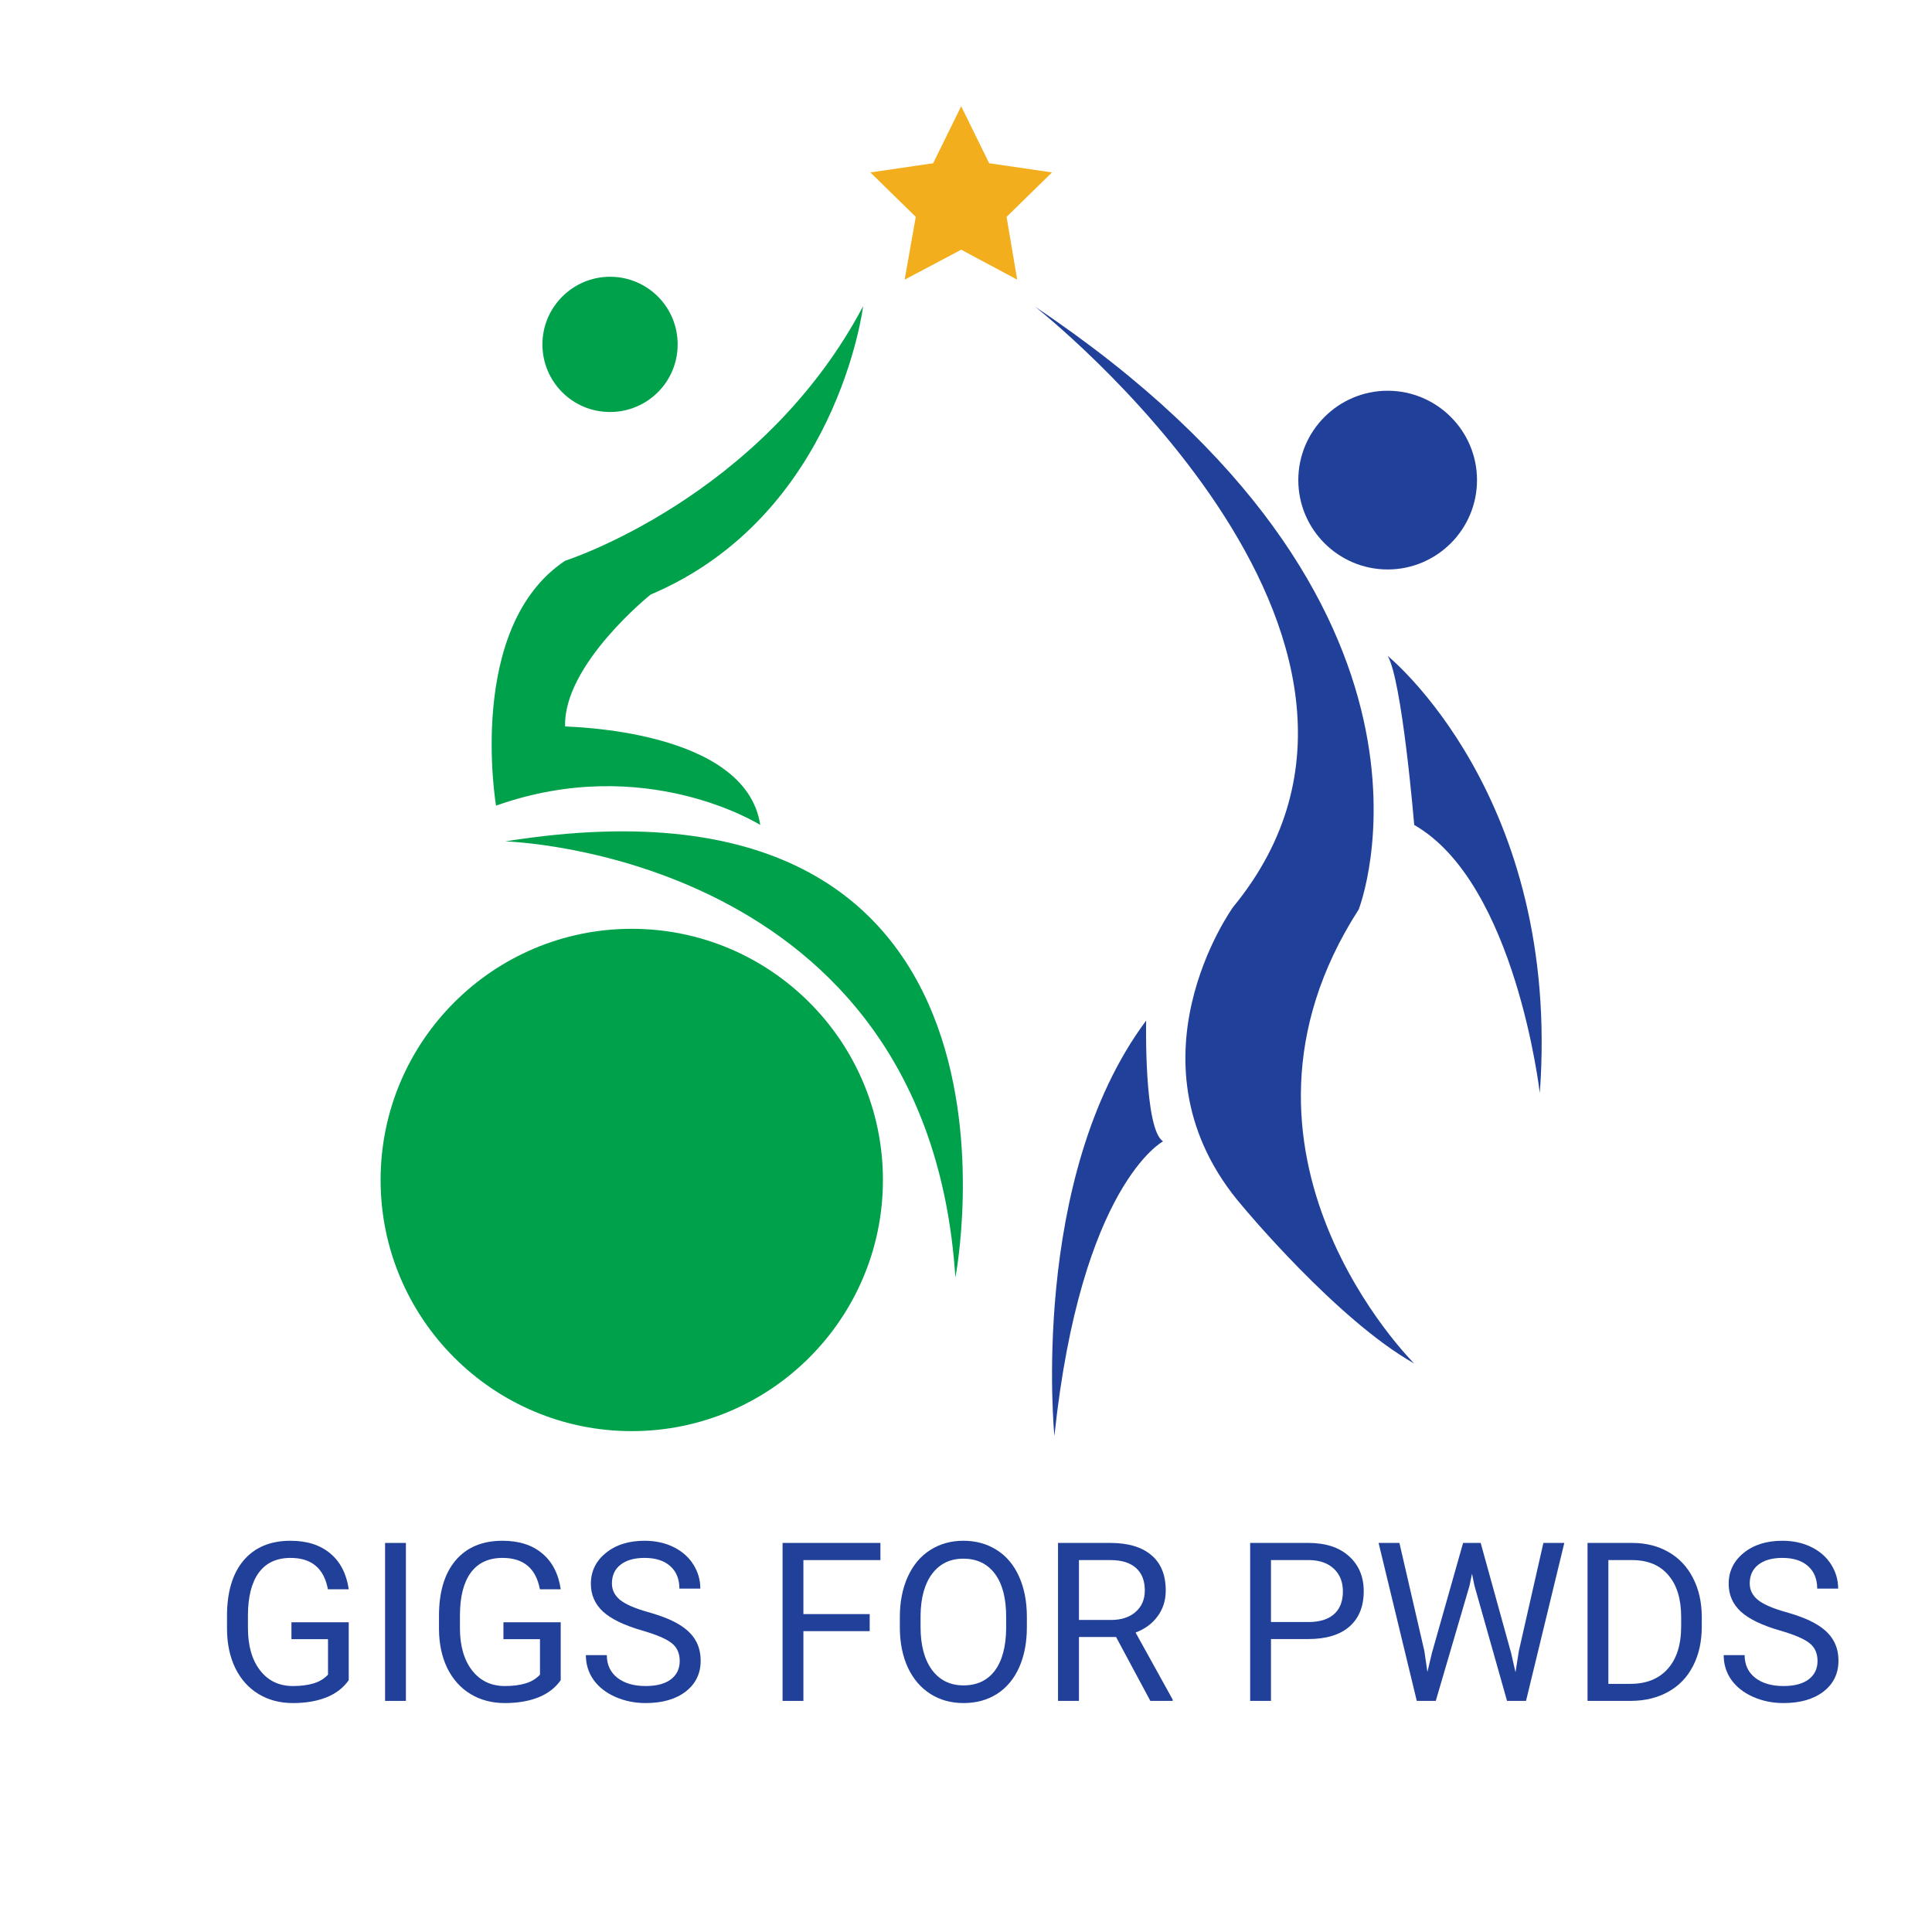 <svg width="145" height="145" viewBox="0 0 145 145" fill="none" xmlns="http://www.w3.org/2000/svg">
<path d="M37.917 63.148C37.917 63.148 69.636 63.981 71.703 95.881C71.703 95.881 79.388 56.514 37.917 63.148Z" fill="#00A14B"/>
<path d="M57.057 61.915C57.057 61.915 48.466 56.477 37.229 60.465C37.229 60.465 34.945 47.052 42.413 42.086C42.413 42.086 57.166 37.374 64.779 22.982C64.779 22.982 62.858 38.679 48.829 44.624C48.829 44.624 42.267 49.88 42.413 54.52C42.449 54.556 55.97 54.665 57.057 61.915Z" fill="#00A14B"/>
<path d="M77.684 23.019C77.684 23.019 109.221 47.777 92.546 68.077C92.546 68.077 84.028 79.859 93.271 90.552C93.271 90.552 100.34 99.071 106.14 102.334C106.14 102.334 90.19 86.565 101.971 68.259C101.971 68.259 111.034 45.349 77.684 23.019Z" fill="#21409A"/>
<path d="M106.14 61.915C106.14 61.915 105.234 51.04 104.146 49.227C104.146 49.227 117.196 59.74 115.565 82.034C115.565 82.034 113.752 66.265 106.14 61.915Z" fill="#21409A"/>
<path d="M86.021 76.596C86.021 76.596 85.84 84.752 87.29 85.659C87.29 85.659 81.127 88.921 79.134 107.771C79.134 107.771 77.213 88.414 86.021 76.596Z" fill="#21409A"/>
<path d="M50.859 25.846C50.859 28.674 48.575 30.921 45.784 30.921C42.956 30.921 40.709 28.637 40.709 25.846C40.709 23.055 42.992 20.771 45.784 20.771C48.575 20.771 50.859 23.019 50.859 25.846Z" fill="#00A14B"/>
<path d="M110.852 36.032C110.852 39.73 107.844 42.739 104.146 42.739C100.449 42.739 97.44 39.73 97.44 36.032C97.44 32.335 100.449 29.326 104.146 29.326C107.844 29.326 110.852 32.335 110.852 36.032Z" fill="#21409A"/>
<path d="M66.265 88.559C66.265 98.963 57.819 107.409 47.415 107.409C37.011 107.409 28.565 98.963 28.565 88.559C28.565 78.155 37.011 69.709 47.415 69.709C57.819 69.709 66.265 78.155 66.265 88.559Z" fill="#00A14B"/>
<path d="M72.138 7.975L74.24 12.252L78.953 12.941L75.545 16.276L76.343 20.989L72.138 18.741L67.896 20.989L68.73 16.276L65.323 12.941L70.035 12.252L72.138 7.975Z" fill="#F3AE1D"/>
<path d="M26.173 126.1C25.771 126.675 25.209 127.107 24.488 127.395C23.771 127.677 22.935 127.818 21.98 127.818C21.014 127.818 20.156 127.593 19.407 127.142C18.658 126.686 18.077 126.04 17.664 125.204C17.257 124.368 17.048 123.4 17.038 122.298V121.264C17.038 119.478 17.453 118.094 18.283 117.111C19.119 116.129 20.292 115.637 21.801 115.637C23.038 115.637 24.034 115.955 24.789 116.59C25.543 117.22 26.005 118.115 26.173 119.277H24.61C24.317 117.708 23.383 116.924 21.809 116.924C20.761 116.924 19.966 117.293 19.423 118.031C18.886 118.764 18.614 119.828 18.609 121.223V122.192C18.609 123.522 18.913 124.58 19.521 125.367C20.129 126.149 20.951 126.54 21.988 126.54C22.574 126.54 23.087 126.475 23.527 126.344C23.966 126.214 24.33 125.994 24.618 125.685V123.022H21.874V121.752H26.173V126.1Z" fill="#21409A"/>
<path d="M30.464 127.655H28.901V115.8H30.464V127.655Z" fill="#21409A"/>
<path d="M42.083 126.1C41.681 126.675 41.119 127.107 40.397 127.395C39.681 127.677 38.845 127.818 37.889 127.818C36.923 127.818 36.066 127.593 35.316 127.142C34.567 126.686 33.987 126.04 33.574 125.204C33.167 124.368 32.958 123.4 32.947 122.298V121.264C32.947 119.478 33.362 118.094 34.193 117.111C35.029 116.129 36.201 115.637 37.71 115.637C38.948 115.637 39.944 115.955 40.698 116.59C41.453 117.22 41.914 118.115 42.083 119.277H40.519C40.226 117.708 39.292 116.924 37.718 116.924C36.671 116.924 35.876 117.293 35.333 118.031C34.795 118.764 34.524 119.828 34.519 121.223V122.192C34.519 123.522 34.822 124.58 35.431 125.367C36.038 126.149 36.861 126.54 37.898 126.54C38.484 126.54 38.997 126.475 39.436 126.344C39.876 126.214 40.24 125.994 40.527 125.685V123.022H37.783V121.752H42.083V126.1Z" fill="#21409A"/>
<path d="M48.189 122.371C46.848 121.986 45.871 121.513 45.258 120.954C44.65 120.39 44.346 119.695 44.346 118.87C44.346 117.936 44.718 117.165 45.462 116.558C46.211 115.944 47.182 115.637 48.376 115.637C49.191 115.637 49.915 115.795 50.55 116.11C51.191 116.425 51.685 116.859 52.032 117.412C52.385 117.966 52.561 118.571 52.561 119.228H50.99C50.99 118.512 50.762 117.95 50.306 117.543C49.85 117.13 49.207 116.924 48.376 116.924C47.606 116.924 47.003 117.095 46.569 117.437C46.14 117.773 45.926 118.243 45.926 118.845C45.926 119.329 46.129 119.738 46.536 120.075C46.949 120.406 47.646 120.71 48.629 120.987C49.617 121.264 50.388 121.57 50.941 121.907C51.5 122.238 51.913 122.626 52.179 123.071C52.45 123.516 52.586 124.04 52.586 124.643C52.586 125.603 52.211 126.374 51.462 126.955C50.713 127.53 49.712 127.818 48.458 127.818C47.644 127.818 46.884 127.663 46.178 127.354C45.472 127.039 44.927 126.61 44.541 126.067C44.161 125.525 43.971 124.909 43.971 124.219H45.543C45.543 124.936 45.806 125.503 46.333 125.921C46.865 126.333 47.573 126.54 48.458 126.54C49.283 126.54 49.915 126.371 50.355 126.035C50.795 125.698 51.014 125.24 51.014 124.659C51.014 124.078 50.811 123.63 50.404 123.315C49.997 122.995 49.258 122.68 48.189 122.371Z" fill="#21409A"/>
<path d="M65.271 122.42H60.296V127.655H58.733V115.8H66.077V117.087H60.296V121.141H65.271V122.42Z" fill="#21409A"/>
<path d="M77.069 122.11C77.069 123.272 76.874 124.287 76.483 125.156C76.092 126.019 75.538 126.678 74.822 127.134C74.105 127.59 73.269 127.818 72.314 127.818C71.38 127.818 70.553 127.59 69.831 127.134C69.109 126.673 68.547 126.019 68.145 125.172C67.749 124.32 67.546 123.334 67.535 122.216V121.361C67.535 120.221 67.733 119.215 68.129 118.341C68.525 117.467 69.084 116.799 69.806 116.338C70.534 115.871 71.364 115.637 72.298 115.637C73.248 115.637 74.084 115.868 74.806 116.33C75.533 116.785 76.092 117.45 76.483 118.324C76.874 119.193 77.069 120.205 77.069 121.361V122.11ZM75.514 121.345C75.514 119.939 75.232 118.862 74.667 118.113C74.103 117.358 73.313 116.981 72.298 116.981C71.31 116.981 70.531 117.358 69.961 118.113C69.397 118.862 69.106 119.904 69.09 121.239V122.11C69.09 123.473 69.375 124.545 69.945 125.327C70.52 126.103 71.31 126.491 72.314 126.491C73.324 126.491 74.105 126.124 74.659 125.392C75.213 124.653 75.498 123.598 75.514 122.224V121.345Z" fill="#21409A"/>
<path d="M83.762 122.859H80.977V127.655H79.406V115.8H83.33C84.666 115.8 85.692 116.104 86.408 116.712C87.13 117.32 87.491 118.205 87.491 119.367C87.491 120.105 87.29 120.748 86.888 121.296C86.492 121.844 85.939 122.254 85.228 122.526L88.012 127.557V127.655H86.335L83.762 122.859ZM80.977 121.581H83.379C84.155 121.581 84.772 121.38 85.228 120.979C85.689 120.577 85.92 120.04 85.92 119.367C85.92 118.634 85.7 118.072 85.26 117.681C84.826 117.29 84.196 117.092 83.371 117.087H80.977V121.581Z" fill="#21409A"/>
<path d="M95.389 123.014V127.655H93.826V115.8H98.198C99.495 115.8 100.51 116.131 101.243 116.794C101.981 117.456 102.35 118.332 102.35 119.424C102.35 120.574 101.989 121.462 101.267 122.086C100.551 122.705 99.522 123.014 98.181 123.014H95.389ZM95.389 121.736H98.198C99.034 121.736 99.674 121.54 100.119 121.15C100.564 120.753 100.787 120.183 100.787 119.44C100.787 118.734 100.564 118.17 100.119 117.746C99.674 117.323 99.064 117.103 98.287 117.087H95.389V121.736Z" fill="#21409A"/>
<path d="M106.902 123.918L107.13 125.481L107.464 124.073L109.808 115.8H111.127L113.415 124.073L113.741 125.506L113.993 123.91L115.834 115.8H117.405L114.531 127.655H113.106L110.663 119.016L110.476 118.113L110.289 119.016L107.757 127.655H106.332L103.466 115.8H105.029L106.902 123.918Z" fill="#21409A"/>
<path d="M119.147 127.655V115.8H122.494C123.525 115.8 124.437 116.028 125.23 116.484C126.022 116.94 126.633 117.589 127.062 118.43C127.496 119.272 127.716 120.238 127.721 121.329V122.086C127.721 123.204 127.504 124.184 127.07 125.025C126.641 125.867 126.025 126.513 125.221 126.963C124.424 127.414 123.493 127.644 122.429 127.655H119.147ZM120.711 117.087V126.377H122.355C123.56 126.377 124.497 126.002 125.164 125.253C125.838 124.504 126.174 123.438 126.174 122.053V121.361C126.174 120.015 125.857 118.97 125.221 118.227C124.592 117.478 123.696 117.098 122.535 117.087H120.711Z" fill="#21409A"/>
<path d="M133.583 122.371C132.243 121.986 131.266 121.513 130.652 120.954C130.044 120.39 129.74 119.695 129.74 118.87C129.74 117.936 130.112 117.165 130.856 116.558C131.605 115.944 132.576 115.637 133.771 115.637C134.585 115.637 135.309 115.795 135.945 116.11C136.585 116.425 137.079 116.859 137.426 117.412C137.779 117.966 137.956 118.571 137.956 119.228H136.384C136.384 118.512 136.156 117.95 135.7 117.543C135.244 117.13 134.601 116.924 133.771 116.924C133 116.924 132.397 117.095 131.963 117.437C131.534 117.773 131.32 118.243 131.32 118.845C131.32 119.329 131.523 119.738 131.931 120.075C132.343 120.406 133.041 120.71 134.023 120.987C135.011 121.264 135.782 121.57 136.335 121.907C136.894 122.238 137.307 122.626 137.573 123.071C137.844 123.516 137.98 124.04 137.98 124.643C137.98 125.603 137.606 126.374 136.856 126.955C136.107 127.53 135.106 127.818 133.852 127.818C133.038 127.818 132.278 127.663 131.572 127.354C130.867 127.039 130.321 126.61 129.936 126.067C129.556 125.525 129.366 124.909 129.366 124.219H130.937C130.937 124.936 131.2 125.503 131.727 125.921C132.259 126.333 132.967 126.54 133.852 126.54C134.677 126.54 135.309 126.371 135.749 126.035C136.189 125.698 136.409 125.24 136.409 124.659C136.409 124.078 136.205 123.63 135.798 123.315C135.391 122.995 134.653 122.68 133.583 122.371Z" fill="#21409A"/>
</svg>
